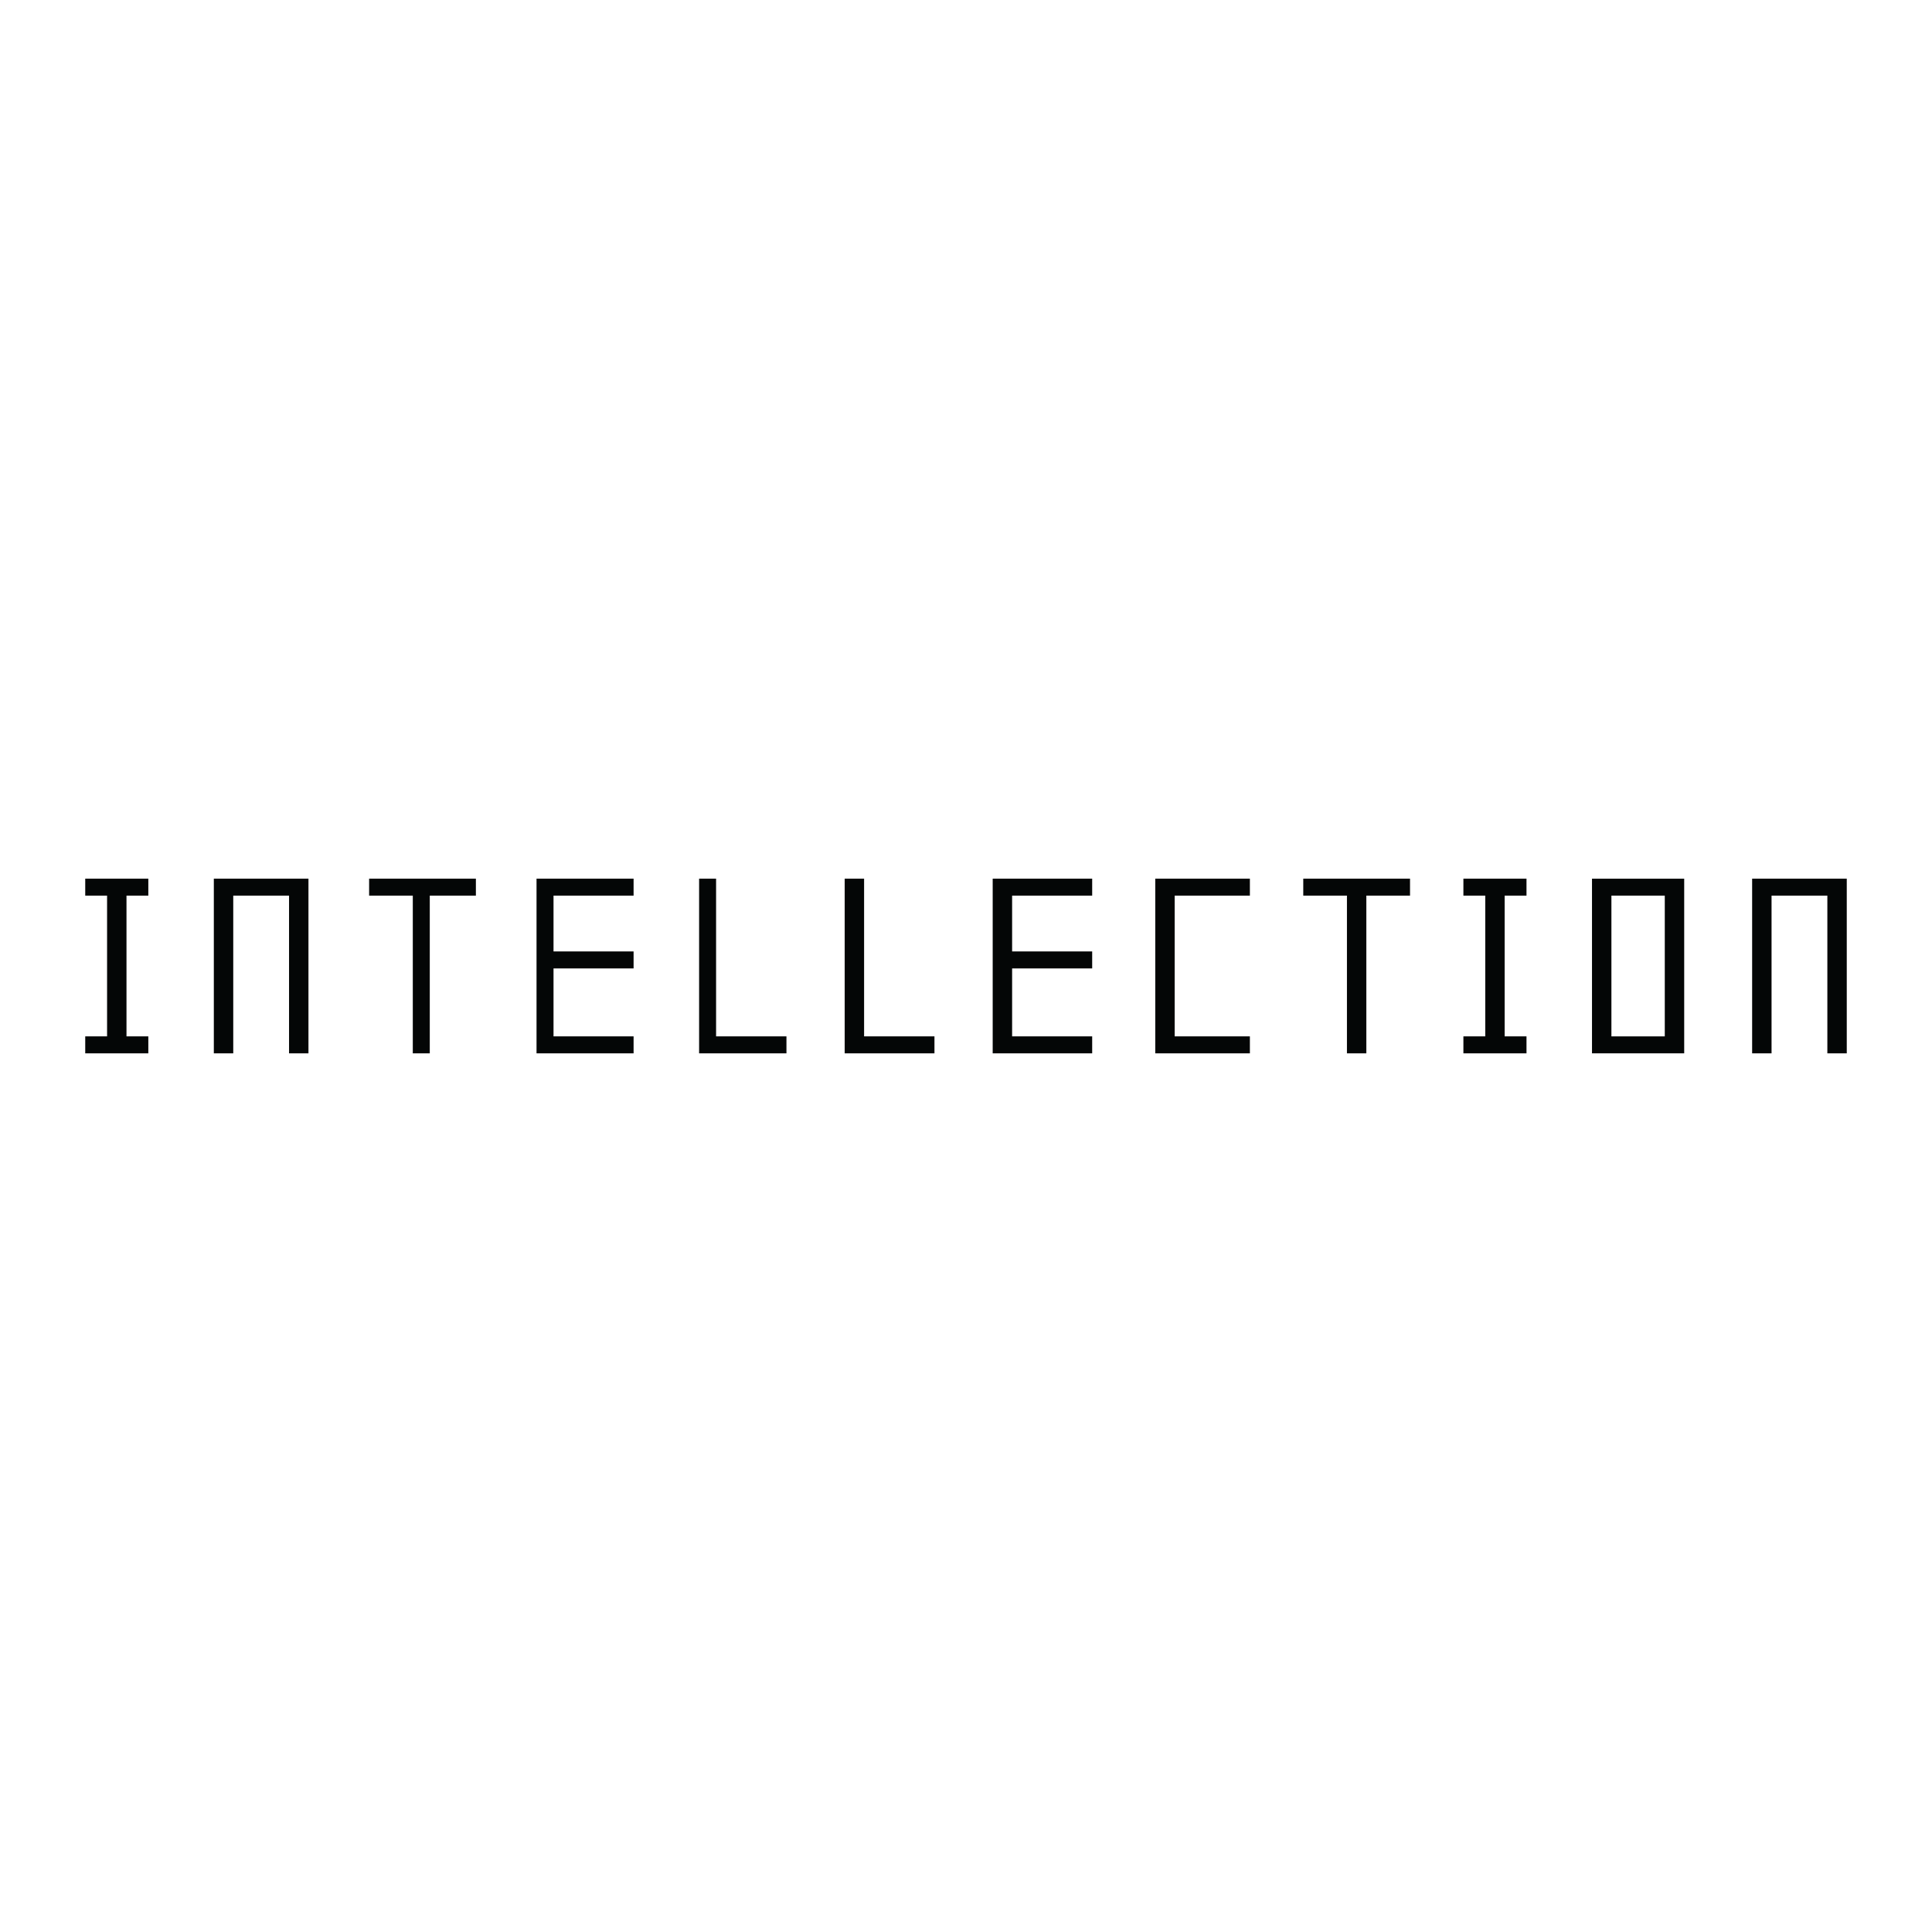 <?xml version="1.0" encoding="utf-8"?>
<!-- Generator: Adobe Illustrator 13.0.0, SVG Export Plug-In . SVG Version: 6.00 Build 14948)  -->
<!DOCTYPE svg PUBLIC "-//W3C//DTD SVG 1.0//EN" "http://www.w3.org/TR/2001/REC-SVG-20010904/DTD/svg10.dtd">
<svg version="1.0" id="Layer_1" xmlns="http://www.w3.org/2000/svg" xmlns:xlink="http://www.w3.org/1999/xlink" x="0px" y="0px"
	 width="192.756px" height="192.756px" viewBox="0 0 192.756 192.756" enable-background="new 0 0 192.756 192.756"
	 xml:space="preserve">
<g>
	<polygon fill-rule="evenodd" clip-rule="evenodd" fill="#FFFFFF" points="0,0 192.756,0 192.756,192.756 0,192.756 0,0 	"/>
	<polygon fill-rule="evenodd" clip-rule="evenodd" fill="#040606" points="14.798,103.398 14.798,105.092 8.504,105.092 
		8.504,103.398 10.683,103.398 10.683,89.357 8.504,89.357 8.504,87.663 14.798,87.663 14.798,89.357 12.62,89.357 12.62,103.398 
		14.798,103.398 	"/>
	<polygon fill-rule="evenodd" clip-rule="evenodd" fill="#040606" points="21.334,87.663 30.775,87.663 30.775,105.092 
		28.839,105.092 28.839,89.357 23.271,89.357 23.271,105.092 21.334,105.092 21.334,87.663 	"/>
	<polygon fill-rule="evenodd" clip-rule="evenodd" fill="#040606" points="36.827,87.663 47.479,87.663 47.479,89.357 
		42.879,89.357 42.879,105.092 41.185,105.092 41.185,89.357 36.827,89.357 36.827,87.663 	"/>
	<polygon fill-rule="evenodd" clip-rule="evenodd" fill="#040606" points="53.53,105.092 53.53,87.663 63.213,87.663 63.213,89.357 
		55.225,89.357 55.225,94.925 63.213,94.925 63.213,96.62 55.225,96.62 55.225,103.398 63.213,103.398 63.213,105.092 
		53.53,105.092 	"/>
	<polygon fill-rule="evenodd" clip-rule="evenodd" fill="#040606" points="69.75,105.092 69.75,87.663 71.444,87.663 
		71.444,103.398 78.464,103.398 78.464,105.092 69.75,105.092 	"/>
	<polygon fill-rule="evenodd" clip-rule="evenodd" fill="#040606" points="84.274,105.092 84.274,87.663 86.211,87.663 
		86.211,103.398 93.231,103.398 93.231,105.092 84.274,105.092 	"/>
	<polygon fill-rule="evenodd" clip-rule="evenodd" fill="#040606" points="99.041,105.092 99.041,87.663 108.967,87.663 
		108.967,89.357 100.979,89.357 100.979,94.925 108.967,94.925 108.967,96.62 100.979,96.62 100.979,103.398 108.967,103.398 
		108.967,105.092 99.041,105.092 	"/>
	<polygon fill-rule="evenodd" clip-rule="evenodd" fill="#040606" points="115.26,105.092 115.26,87.663 124.701,87.663 
		124.701,89.357 117.197,89.357 117.197,103.398 124.701,103.398 124.701,105.092 115.26,105.092 	"/>
	<polygon fill-rule="evenodd" clip-rule="evenodd" fill="#040606" points="130.027,87.663 140.678,87.663 140.678,89.357 
		136.32,89.357 136.32,105.092 134.385,105.092 134.385,89.357 130.027,89.357 130.027,87.663 	"/>
	<polygon fill-rule="evenodd" clip-rule="evenodd" fill="#040606" points="152.299,103.398 152.299,105.092 146.004,105.092 
		146.004,103.398 148.184,103.398 148.184,89.357 146.004,89.357 146.004,87.663 152.299,87.663 152.299,89.357 150.119,89.357 
		150.119,103.398 152.299,103.398 	"/>
	<path fill-rule="evenodd" clip-rule="evenodd" fill="#040606" d="M158.834,87.663h9.199v17.429h-9.199V87.663L158.834,87.663z
		 M160.771,103.398h5.324V89.357h-5.324V103.398L160.771,103.398z"/>
	<polygon fill-rule="evenodd" clip-rule="evenodd" fill="#040606" points="174.811,87.663 184.252,87.663 184.252,105.092 
		182.316,105.092 182.316,89.357 176.748,89.357 176.748,105.092 174.811,105.092 174.811,87.663 	"/>
</g>
</svg>
